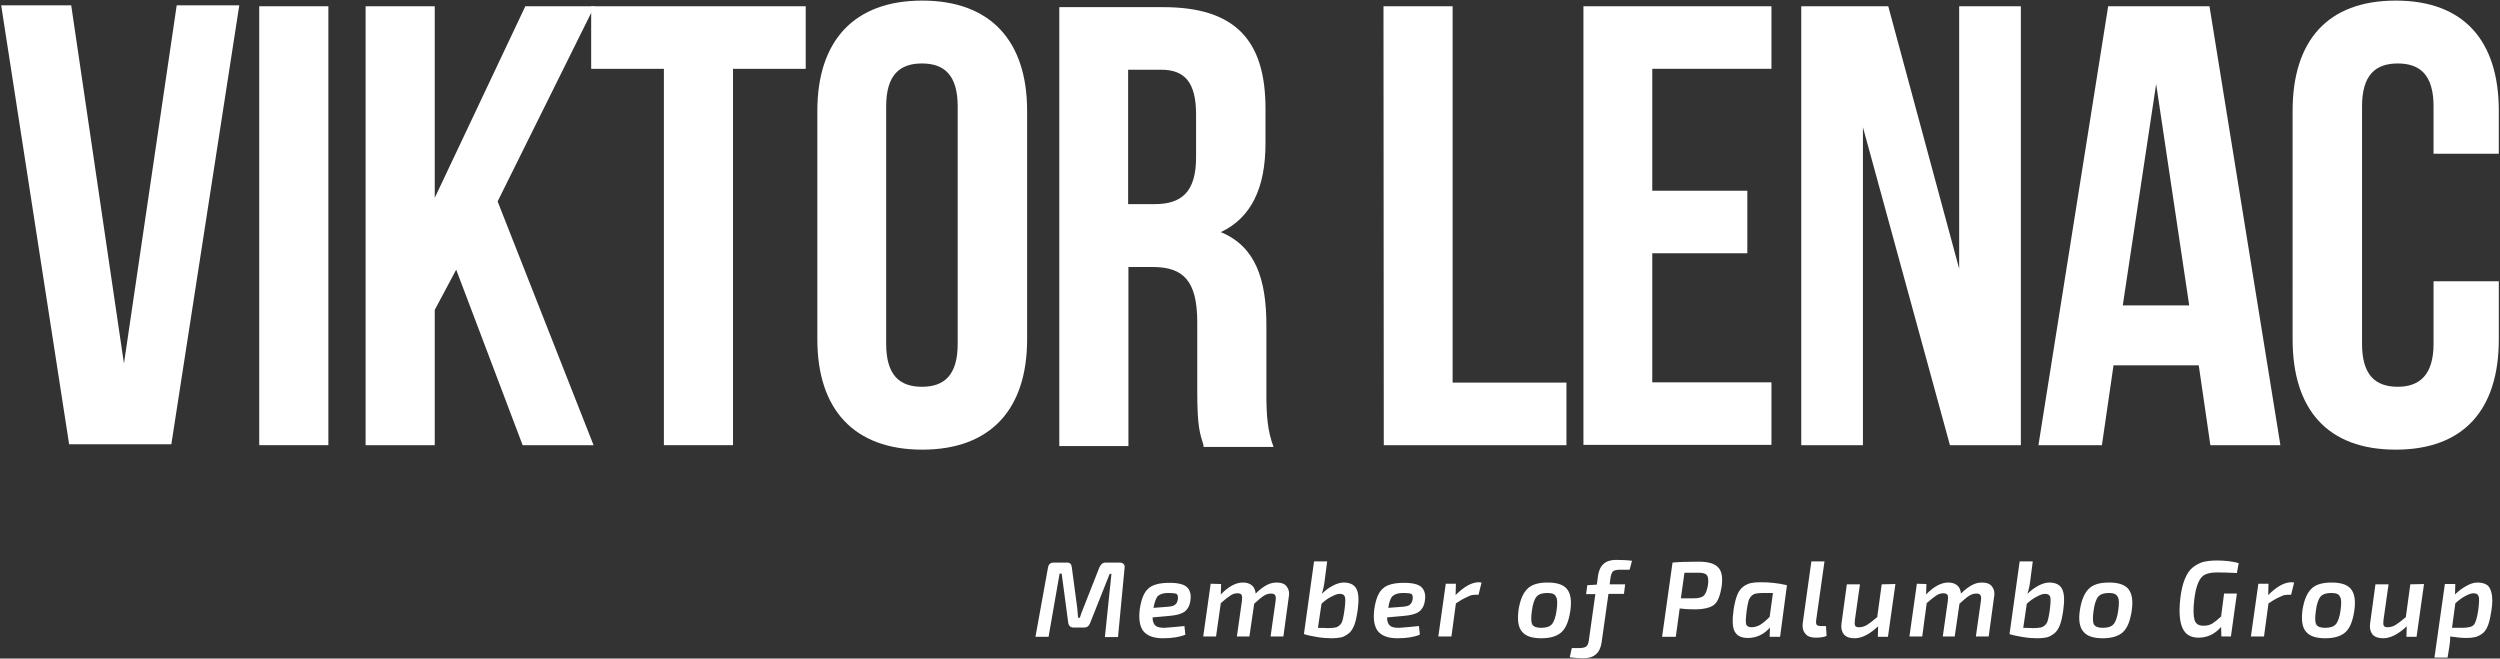 <?xml version="1.0" encoding="utf-8"?>
<!-- Generator: Adobe Illustrator 22.0.0, SVG Export Plug-In . SVG Version: 6.00 Build 0)  -->
<svg version="1.1" id="Layer_1" xmlns="http://www.w3.org/2000/svg" xmlns:xlink="http://www.w3.org/1999/xlink" x="0px" y="0px"
	 viewBox="0 0 839 221" style="enable-background:new 0 0 839 221;" xml:space="preserve">
<rect x="0" y="0" width="839" height="221" fill="#333333" stroke="none"/>
<style type="text/css">
	.st0{fill:#FFFFFF;}
</style>
<g>
	<g>
		<g>
			<path class="st0" d="M371.1,188.8h4.7c0.6,0,1,0.2,1.3,0.5c0.3,0.3,0.4,0.8,0.3,1.4l-2.2,23.1h-4.4l2.2-21.2h-0.6l-6.6,16.6
				c-0.4,1-1.1,1.4-2,1.4h-3.5c-1,0-1.6-0.5-1.8-1.6l-2.2-16.5h-0.7l-3.7,21.2h-4.4l4.2-23.2c0.2-1.1,0.8-1.7,1.9-1.7h4.5
				c1,0,1.5,0.5,1.6,1.6l1.8,13.5c0.1,1,0.2,2.1,0.3,3.4h0.6c0.3-1,0.7-2.1,1.2-3.3l5.4-13.7C369.5,189.3,370.1,188.8,371.1,188.8z"
				/>
			<path class="st0" d="M397.5,210.1l0.3,2.9c-1.9,0.8-4.4,1.2-7.5,1.2s-5.3-0.8-6.6-2.4c-1.2-1.6-1.6-4-1.2-7.3
				c0.5-3.4,1.4-5.7,2.9-7c1.4-1.3,3.8-1.9,7.1-1.9c2.9,0,4.9,0.5,5.9,1.5c1,1,1.4,2.5,1.1,4.4c-0.2,1.7-0.9,3-2,3.8
				c-1.1,0.8-2.8,1.2-5.1,1.4l-5.6,0.5c0,1.4,0.4,2.3,1,2.8c0.6,0.5,1.6,0.7,3,0.7C392.8,210.5,395,210.4,397.5,210.1z M387.1,204
				l5.1-0.4c1-0.1,1.8-0.3,2.2-0.7c0.5-0.4,0.8-1,0.9-1.9c0.1-0.9-0.1-1.5-0.5-1.7c-0.4-0.2-1.4-0.3-2.8-0.3c-1.6,0-2.7,0.4-3.4,1
				C388,200.6,387.5,202,387.1,204z"/>
			<path class="st0" d="M409.8,196l-0.1,3.5c2.6-2.7,5.1-4,7.4-4c1.3,0,2.3,0.3,3.1,1c0.7,0.6,1.1,1.6,1.2,2.7
				c1.3-1.3,2.5-2.2,3.6-2.8c1.1-0.6,2.2-0.9,3.4-0.9c1.6,0,2.7,0.4,3.4,1.3c0.7,0.9,1,2.1,0.7,3.6l-1.8,13.2h-4.3l1.7-12
				c0.1-0.9,0.1-1.5-0.2-1.9c-0.3-0.4-0.7-0.5-1.4-0.5c-0.7,0-1.5,0.2-2.3,0.7c-0.8,0.5-1.9,1.4-3.3,2.7l-1.6,11h-4.2l1.7-12
				c0.1-0.9,0.1-1.5-0.1-1.9c-0.2-0.4-0.7-0.6-1.4-0.6c-0.8,0-1.5,0.2-2.3,0.7c-0.8,0.5-1.8,1.3-3.3,2.6l-1.6,11.2h-4.3l2.5-17.7
				L409.8,196L409.8,196z"/>
			<path class="st0" d="M445.4,188.4l-0.9,6.9c-0.2,1.7-0.6,3-0.9,4c1.1-1.1,2.3-2,3.6-2.7c1.3-0.7,2.6-1.1,3.7-1.1
				c2.1,0,3.6,0.7,4.3,2.1c0.8,1.4,0.9,3.9,0.4,7.5c-0.3,1.9-0.6,3.4-1.1,4.7c-0.5,1.2-1.1,2.2-1.9,2.8c-0.8,0.6-1.6,1.1-2.5,1.3
				c-0.9,0.2-2,0.3-3.2,0.3c-1.4,0-3-0.1-4.8-0.4c-1.8-0.3-3.3-0.6-4.5-1l3.4-24.4L445.4,188.4L445.4,188.4z M443.5,202.6l-1.2,8.1
				c2,0,3.1,0.1,3.3,0.1c1.1,0,1.9-0.1,2.5-0.2c0.6-0.1,1.1-0.4,1.5-0.8c0.5-0.4,0.8-1,1-1.8c0.2-0.7,0.4-1.8,0.6-3.2
				c0.3-2.4,0.4-4,0.1-4.6c-0.2-0.6-0.8-0.9-1.7-0.9c-0.7,0-1.6,0.3-2.7,0.9C445.8,200.7,444.7,201.5,443.5,202.6z"/>
			<path class="st0" d="M476.2,210.1l0.3,2.9c-1.9,0.8-4.4,1.2-7.5,1.2c-3.1,0-5.3-0.8-6.6-2.4c-1.2-1.6-1.6-4-1.2-7.3
				c0.5-3.4,1.4-5.7,2.9-7c1.4-1.3,3.8-1.9,7.1-1.9c2.9,0,4.9,0.5,5.9,1.5c1,1,1.4,2.5,1.1,4.4c-0.2,1.7-0.9,3-2,3.8
				c-1.1,0.8-2.8,1.2-5.1,1.4l-5.6,0.5c0,1.4,0.4,2.3,1,2.8c0.6,0.5,1.6,0.7,3,0.7C471.6,210.5,473.8,210.4,476.2,210.1z M465.9,204
				l5.1-0.4c1-0.1,1.8-0.3,2.2-0.7s0.8-1,0.9-1.9c0.1-0.9-0.1-1.5-0.5-1.7c-0.4-0.2-1.4-0.3-2.8-0.3c-1.6,0-2.7,0.4-3.4,1
				C466.7,200.6,466.2,202,465.9,204z"/>
			<path class="st0" d="M497.2,195.5l-1,4.1H495c-0.6,0-1.2,0.1-1.9,0.4c-0.7,0.3-1.3,0.6-1.9,0.9c-0.6,0.3-1.5,0.9-2.6,1.6
				l-1.5,11.1h-4.4l2.5-17.7h3.4l-0.1,3.8c2.8-2.8,5.4-4.3,7.8-4.3L497.2,195.5L497.2,195.5z"/>
			<path class="st0" d="M519.4,195.5c3.1,0,5.3,0.7,6.5,2.2c1.2,1.5,1.6,3.9,1.1,7.3c-0.5,3.3-1.4,5.7-2.9,7.1
				c-1.5,1.4-3.8,2.1-6.8,2.1c-3.1,0-5.3-0.7-6.5-2.2c-1.3-1.5-1.6-3.9-1.2-7.2c0.5-3.3,1.5-5.7,2.9-7.1
				C513.9,196.2,516.2,195.5,519.4,195.5z M519.3,199c-1.7,0-2.9,0.4-3.6,1.2c-0.7,0.8-1.3,2.4-1.6,4.8c-0.3,2.2-0.3,3.7,0.1,4.5
				c0.4,0.8,1.4,1.2,3,1.2c1.7,0,2.9-0.4,3.6-1.2c0.7-0.8,1.3-2.4,1.6-4.7c0.3-2.3,0.3-3.8-0.2-4.5C521.9,199.4,520.9,199,519.3,199
				z"/>
			<path class="st0" d="M546.9,191.2h-3.3c-1.1,0-1.8,0.2-2.2,0.5c-0.4,0.3-0.7,1-0.9,2.1l-0.3,2.3h5.2l-0.4,3.2h-5.2l-2.3,16.3
				c-0.5,3.5-2.5,5.3-6,5.3c-1.4,0-3-0.1-4.7-0.3l0.7-3.1h2.5c1.1,0,1.8-0.2,2.3-0.5c0.4-0.3,0.8-1,0.9-2l2.2-15.6h-3.1l0.4-3
				l3.2-0.2l0.4-3c0.5-3.5,2.5-5.3,6-5.3c2.2,0,4,0.1,5.4,0.3L546.9,191.2z"/>
			<path class="st0" d="M557.8,213.7l3.5-24.9c2.1-0.2,5.1-0.3,8.8-0.3c3.1,0,5.3,0.6,6.5,1.9c1.2,1.2,1.6,3.3,1.2,6.3
				c-0.5,3.2-1.3,5.3-2.6,6.3c-1.3,1-3.5,1.5-6.6,1.5c-1.8,0-3.4-0.1-4.9-0.3l-1.3,9.5L557.8,213.7L557.8,213.7z M564.1,200.8h4.2
				c1.7,0,2.9-0.3,3.5-0.9c0.6-0.6,1.1-1.8,1.4-3.6c0.2-1.6,0.1-2.7-0.4-3.3c-0.5-0.6-1.5-0.8-2.9-0.8h-4.6L564.1,200.8z"/>
			<path class="st0" d="M597.4,213.7h-3.5l0.1-3.1c-2,2.3-4.5,3.5-7.4,3.5c-2.2,0-3.6-0.7-4.4-2.1c-0.8-1.4-0.9-3.9-0.4-7.4
				c0.3-2,0.7-3.6,1.2-4.9c0.5-1.2,1.2-2.2,2-2.8c0.8-0.6,1.7-1,2.5-1.2c0.9-0.2,2-0.3,3.3-0.3c3.1,0,6,0.3,8.9,1L597.4,213.7z
				 M595,199l-3.2,0c-1.1,0-1.9,0.1-2.5,0.2c-0.6,0.1-1.1,0.4-1.5,0.8c-0.4,0.4-0.8,1-1,1.7c-0.2,0.7-0.4,1.8-0.6,3.1
				c-0.3,2.5-0.4,4-0.2,4.7c0.2,0.6,0.8,1,1.8,1c1,0,2-0.3,2.9-0.8c0.9-0.6,2-1.4,3.2-2.7L595,199z"/>
			<path class="st0" d="M612.3,188.4l-2.8,19.8c-0.1,0.7,0,1.3,0.2,1.5c0.3,0.3,0.8,0.4,1.5,0.4h1.6l0.2,3.3c-0.8,0.4-2,0.6-3.7,0.6
				c-1.5,0-2.7-0.4-3.4-1.3c-0.8-0.9-1.1-2.1-0.9-3.6l2.9-20.7H612.3z"/>
			<path class="st0" d="M636.1,196l-2.5,17.7h-3.4l0.1-3.5c-2.8,2.6-5.4,4-7.9,4c-1.6,0-2.8-0.4-3.6-1.3c-0.7-0.9-1-2.1-0.8-3.6
				l1.8-13.2h4.4l-1.7,12c-0.1,0.9-0.1,1.5,0.1,1.9c0.2,0.4,0.7,0.5,1.4,0.5c0.9,0,1.8-0.3,2.6-0.8c0.8-0.5,2-1.4,3.4-2.6l1.5-11
				L636.1,196L636.1,196z"/>
			<path class="st0" d="M646.5,196l-0.1,3.5c2.6-2.7,5.1-4,7.4-4c1.3,0,2.3,0.3,3.1,1c0.7,0.6,1.1,1.6,1.2,2.7
				c1.3-1.3,2.5-2.2,3.6-2.8c1.1-0.6,2.2-0.9,3.4-0.9c1.6,0,2.7,0.4,3.4,1.3c0.7,0.9,1,2.1,0.7,3.6l-1.8,13.2h-4.3l1.7-12
				c0.1-0.9,0.1-1.5-0.2-1.9c-0.3-0.4-0.7-0.5-1.4-0.5c-0.7,0-1.5,0.2-2.3,0.7c-0.8,0.5-1.9,1.4-3.3,2.7l-1.6,11H652l1.7-12
				c0.1-0.9,0.1-1.5-0.1-1.9c-0.2-0.4-0.7-0.6-1.4-0.6c-0.8,0-1.5,0.2-2.3,0.7s-1.8,1.3-3.3,2.6l-1.5,11.2h-4.3l2.5-17.7L646.5,196
				L646.5,196z"/>
			<path class="st0" d="M682.2,188.4l-0.9,6.9c-0.2,1.7-0.6,3-0.9,4c1.1-1.1,2.3-2,3.6-2.7c1.3-0.7,2.6-1.1,3.7-1.1
				c2.1,0,3.6,0.7,4.3,2.1c0.8,1.4,0.9,3.9,0.4,7.5c-0.3,1.9-0.6,3.4-1.1,4.7c-0.5,1.2-1.1,2.2-1.9,2.8c-0.8,0.6-1.6,1.1-2.5,1.3
				c-0.9,0.2-2,0.3-3.2,0.3c-1.4,0-3-0.1-4.8-0.4c-1.8-0.3-3.3-0.6-4.5-1l3.4-24.4L682.2,188.4L682.2,188.4z M680.2,202.6l-1.2,8.1
				c2,0,3.1,0.1,3.3,0.1c1.1,0,1.9-0.1,2.5-0.2c0.6-0.1,1.1-0.4,1.5-0.8c0.5-0.4,0.8-1,1-1.8c0.2-0.7,0.4-1.8,0.6-3.2
				c0.3-2.4,0.4-4,0.1-4.6c-0.2-0.6-0.8-0.9-1.7-0.9c-0.7,0-1.6,0.3-2.7,0.9C682.6,200.7,681.4,201.5,680.2,202.6z"/>
			<path class="st0" d="M707.8,195.5c3.1,0,5.3,0.7,6.5,2.2c1.2,1.5,1.6,3.9,1.1,7.3c-0.5,3.3-1.4,5.7-2.9,7.1
				c-1.5,1.4-3.8,2.1-6.8,2.1c-3.1,0-5.3-0.7-6.5-2.2c-1.3-1.5-1.7-3.9-1.2-7.2c0.5-3.3,1.5-5.7,2.9-7.1
				C702.3,196.2,704.6,195.5,707.8,195.5z M707.8,199c-1.7,0-2.9,0.4-3.6,1.2c-0.7,0.8-1.3,2.4-1.6,4.8c-0.3,2.2-0.3,3.7,0.1,4.5
				c0.4,0.8,1.4,1.2,3,1.2c1.7,0,2.9-0.4,3.6-1.2c0.7-0.8,1.3-2.4,1.6-4.7c0.3-2.3,0.3-3.8-0.2-4.5C710.3,199.4,709.3,199,707.8,199
				z"/>
			<path class="st0" d="M746.4,199.2h4.3l-2,14.4h-3.2l-0.1-3.2c-2.1,2.4-4.6,3.6-7.6,3.6c-2.5,0-4.3-1-5.3-3.1
				c-1-2.1-1.3-5.4-0.8-10c0.3-2.6,0.8-4.8,1.5-6.5c0.7-1.7,1.5-3,2.6-3.9c1.1-0.9,2.3-1.5,3.5-1.9c1.3-0.3,2.8-0.5,4.7-0.5
				c2.8,0,5.3,0.3,7.3,0.9l-0.6,3.3c-2.3-0.1-4.4-0.2-6.4-0.2c-1.8,0-3.2,0.2-4.2,0.7c-1,0.4-1.7,1.3-2.3,2.6
				c-0.6,1.3-1.1,3.2-1.4,5.8c-0.4,3.3-0.3,5.6,0.1,6.9s1.4,1.9,3,1.9c1.1,0,2-0.2,2.9-0.7c0.8-0.5,1.8-1.3,3-2.4L746.4,199.2z"/>
			<path class="st0" d="M769.9,195.5l-1,4.1h-1.2c-0.6,0-1.2,0.1-1.9,0.4c-0.7,0.3-1.3,0.6-1.9,0.9s-1.5,0.9-2.6,1.6l-1.5,11.1h-4.4
				l2.5-17.7h3.4l-0.1,3.8c2.8-2.8,5.4-4.3,7.8-4.3L769.9,195.5L769.9,195.5z"/>
			<path class="st0" d="M782.5,195.5c3.1,0,5.3,0.7,6.5,2.2s1.6,3.9,1.1,7.3c-0.5,3.3-1.4,5.7-2.9,7.1c-1.5,1.4-3.8,2.1-6.8,2.1
				c-3.1,0-5.3-0.7-6.5-2.2c-1.3-1.5-1.6-3.9-1.2-7.2c0.5-3.3,1.5-5.7,2.9-7.1C777,196.2,779.3,195.5,782.5,195.5z M782.4,199
				c-1.7,0-2.9,0.4-3.6,1.2c-0.7,0.8-1.3,2.4-1.6,4.8c-0.3,2.2-0.3,3.7,0.1,4.5c0.4,0.8,1.4,1.2,3,1.2c1.7,0,2.9-0.4,3.6-1.2
				c0.7-0.8,1.3-2.4,1.6-4.7c0.3-2.3,0.3-3.8-0.2-4.5C785,199.4,784,199,782.4,199z"/>
			<path class="st0" d="M813.5,196l-2.5,17.7h-3.4l0.1-3.5c-2.8,2.6-5.4,4-7.9,4c-1.6,0-2.8-0.4-3.6-1.3c-0.7-0.9-1-2.1-0.8-3.6
				l1.8-13.2h4.4l-1.7,12c-0.1,0.9-0.1,1.5,0.1,1.9c0.2,0.4,0.7,0.5,1.4,0.5c0.9,0,1.8-0.3,2.6-0.8c0.8-0.5,2-1.4,3.4-2.6l1.5-11
				L813.5,196L813.5,196z"/>
			<path class="st0" d="M824,196l-0.1,3.5c1.1-1.1,2.3-2,3.7-2.8c1.4-0.8,2.6-1.2,3.8-1.2c1.4,0,2.5,0.3,3.2,0.8
				c0.8,0.5,1.3,1.5,1.6,2.9c0.3,1.4,0.3,3.3-0.1,5.8c-0.3,1.9-0.6,3.5-1.1,4.8c-0.5,1.3-1.1,2.2-1.9,2.8s-1.6,1-2.4,1.2
				c-0.8,0.2-1.8,0.3-3,0.3c-1.6,0-3.4-0.2-5.4-0.5c0,1.1-0.1,2.2-0.3,3.4l-0.6,3.7H817l3.5-24.7L824,196L824,196z M822.9,210.7
				l3.2,0c2.1,0,3.5-0.3,4.1-1c0.6-0.7,1.1-2.3,1.5-4.9c0.3-2.5,0.4-4,0.1-4.7c-0.2-0.7-0.8-1-1.7-1c-0.7,0-1.6,0.3-2.7,0.9
				c-1.1,0.6-2.3,1.4-3.4,2.5L822.9,210.7z"/>
		</g>
	</g>
	<g>
		<path class="st0" d="M41.6,122L59.3,1.8h21L57.5,149.1H23.2L0.4,1.8h23.5L41.6,122z"/>
		<path class="st0" d="M87,2.1h23.2v147.3H87V2.1z"/>
		<path class="st0" d="M153.1,90.5l-7.2,13.5v45.4h-23.2V2.1h23.2v64.3l30.4-64.3h23.2l-32.5,65.5l32.2,81.8h-23.8L153.1,90.5z"/>
		<path class="st0" d="M198.8,2.1h71.6v21H246v126.3h-23.2V23.1h-24.4v-21L198.8,2.1L198.8,2.1z"/>
		<path class="st0" d="M274.3,37.2c0-23.5,12.3-37,35.2-37c22.9,0,35.2,13.5,35.2,37v76.7c0,23.5-12.3,37-35.2,37
			c-22.9,0-35.2-13.5-35.2-37V37.2z M297.4,115.4c0,10.5,4.5,14.4,12,14.4c7.5,0,12-3.9,12-14.4V35.7c0-10.5-4.5-14.4-12-14.4
			s-12,3.9-12,14.4V115.4z"/>
		<path class="st0" d="M403.9,149.4c-1.2-3.9-2.1-6-2.1-18v-23.2c0-13.8-4.5-18.6-15-18.6h-8.1v60.1h-23.2V2.4h34.9
			c24.1,0,34.3,11.1,34.3,34v11.7c0,15-4.8,25-15,29.8c11.7,4.8,15.3,15.9,15.3,31.3V132c0,7.2,0.3,12.3,2.4,18h-23.5V149.4z
			 M378.6,23.1v45.4h9c8.7,0,13.8-3.9,13.8-15.6V38.4c0-10.5-3.6-15-11.7-15h-11.1V23.1z"/>
		<path class="st0" d="M464.3,2.1h23.2v126.3h38.2v21h-61.3L464.3,2.1L464.3,2.1z"/>
		<path class="st0" d="M554.5,64h31.9v21h-31.9v43.3h40v21h-63.1V2.1h63.1v21h-40L554.5,64L554.5,64z"/>
		<path class="st0" d="M625.2,42.7v106.7h-20.7V2.1h29.2l23.8,88.1V2.1h20.7v147.3h-23.8L625.2,42.7z"/>
		<path class="st0" d="M765.3,149.4h-23.5l-3.9-26.8h-28.6l-3.9,26.8h-21.3L707.5,2.1h34L765.3,149.4z M712.4,102.5h22.3l-11.1-74.3
			L712.4,102.5z"/>
		<path class="st0" d="M838.6,94.4v19.5c0,23.5-11.7,37-34.6,37s-34.6-13.5-34.6-37V37.2c0-23.5,11.7-37,34.6-37s34.6,13.5,34.6,37
			v14.4h-21.9V35.7c0-10.5-4.5-14.4-12-14.4c-7.5,0-12,3.9-12,14.4v79.7c0,10.5,4.5,14.4,12,14.4c7.2,0,12-3.9,12-14.4v-21H838.6z"
			/>
	</g>
</g>
</svg>
